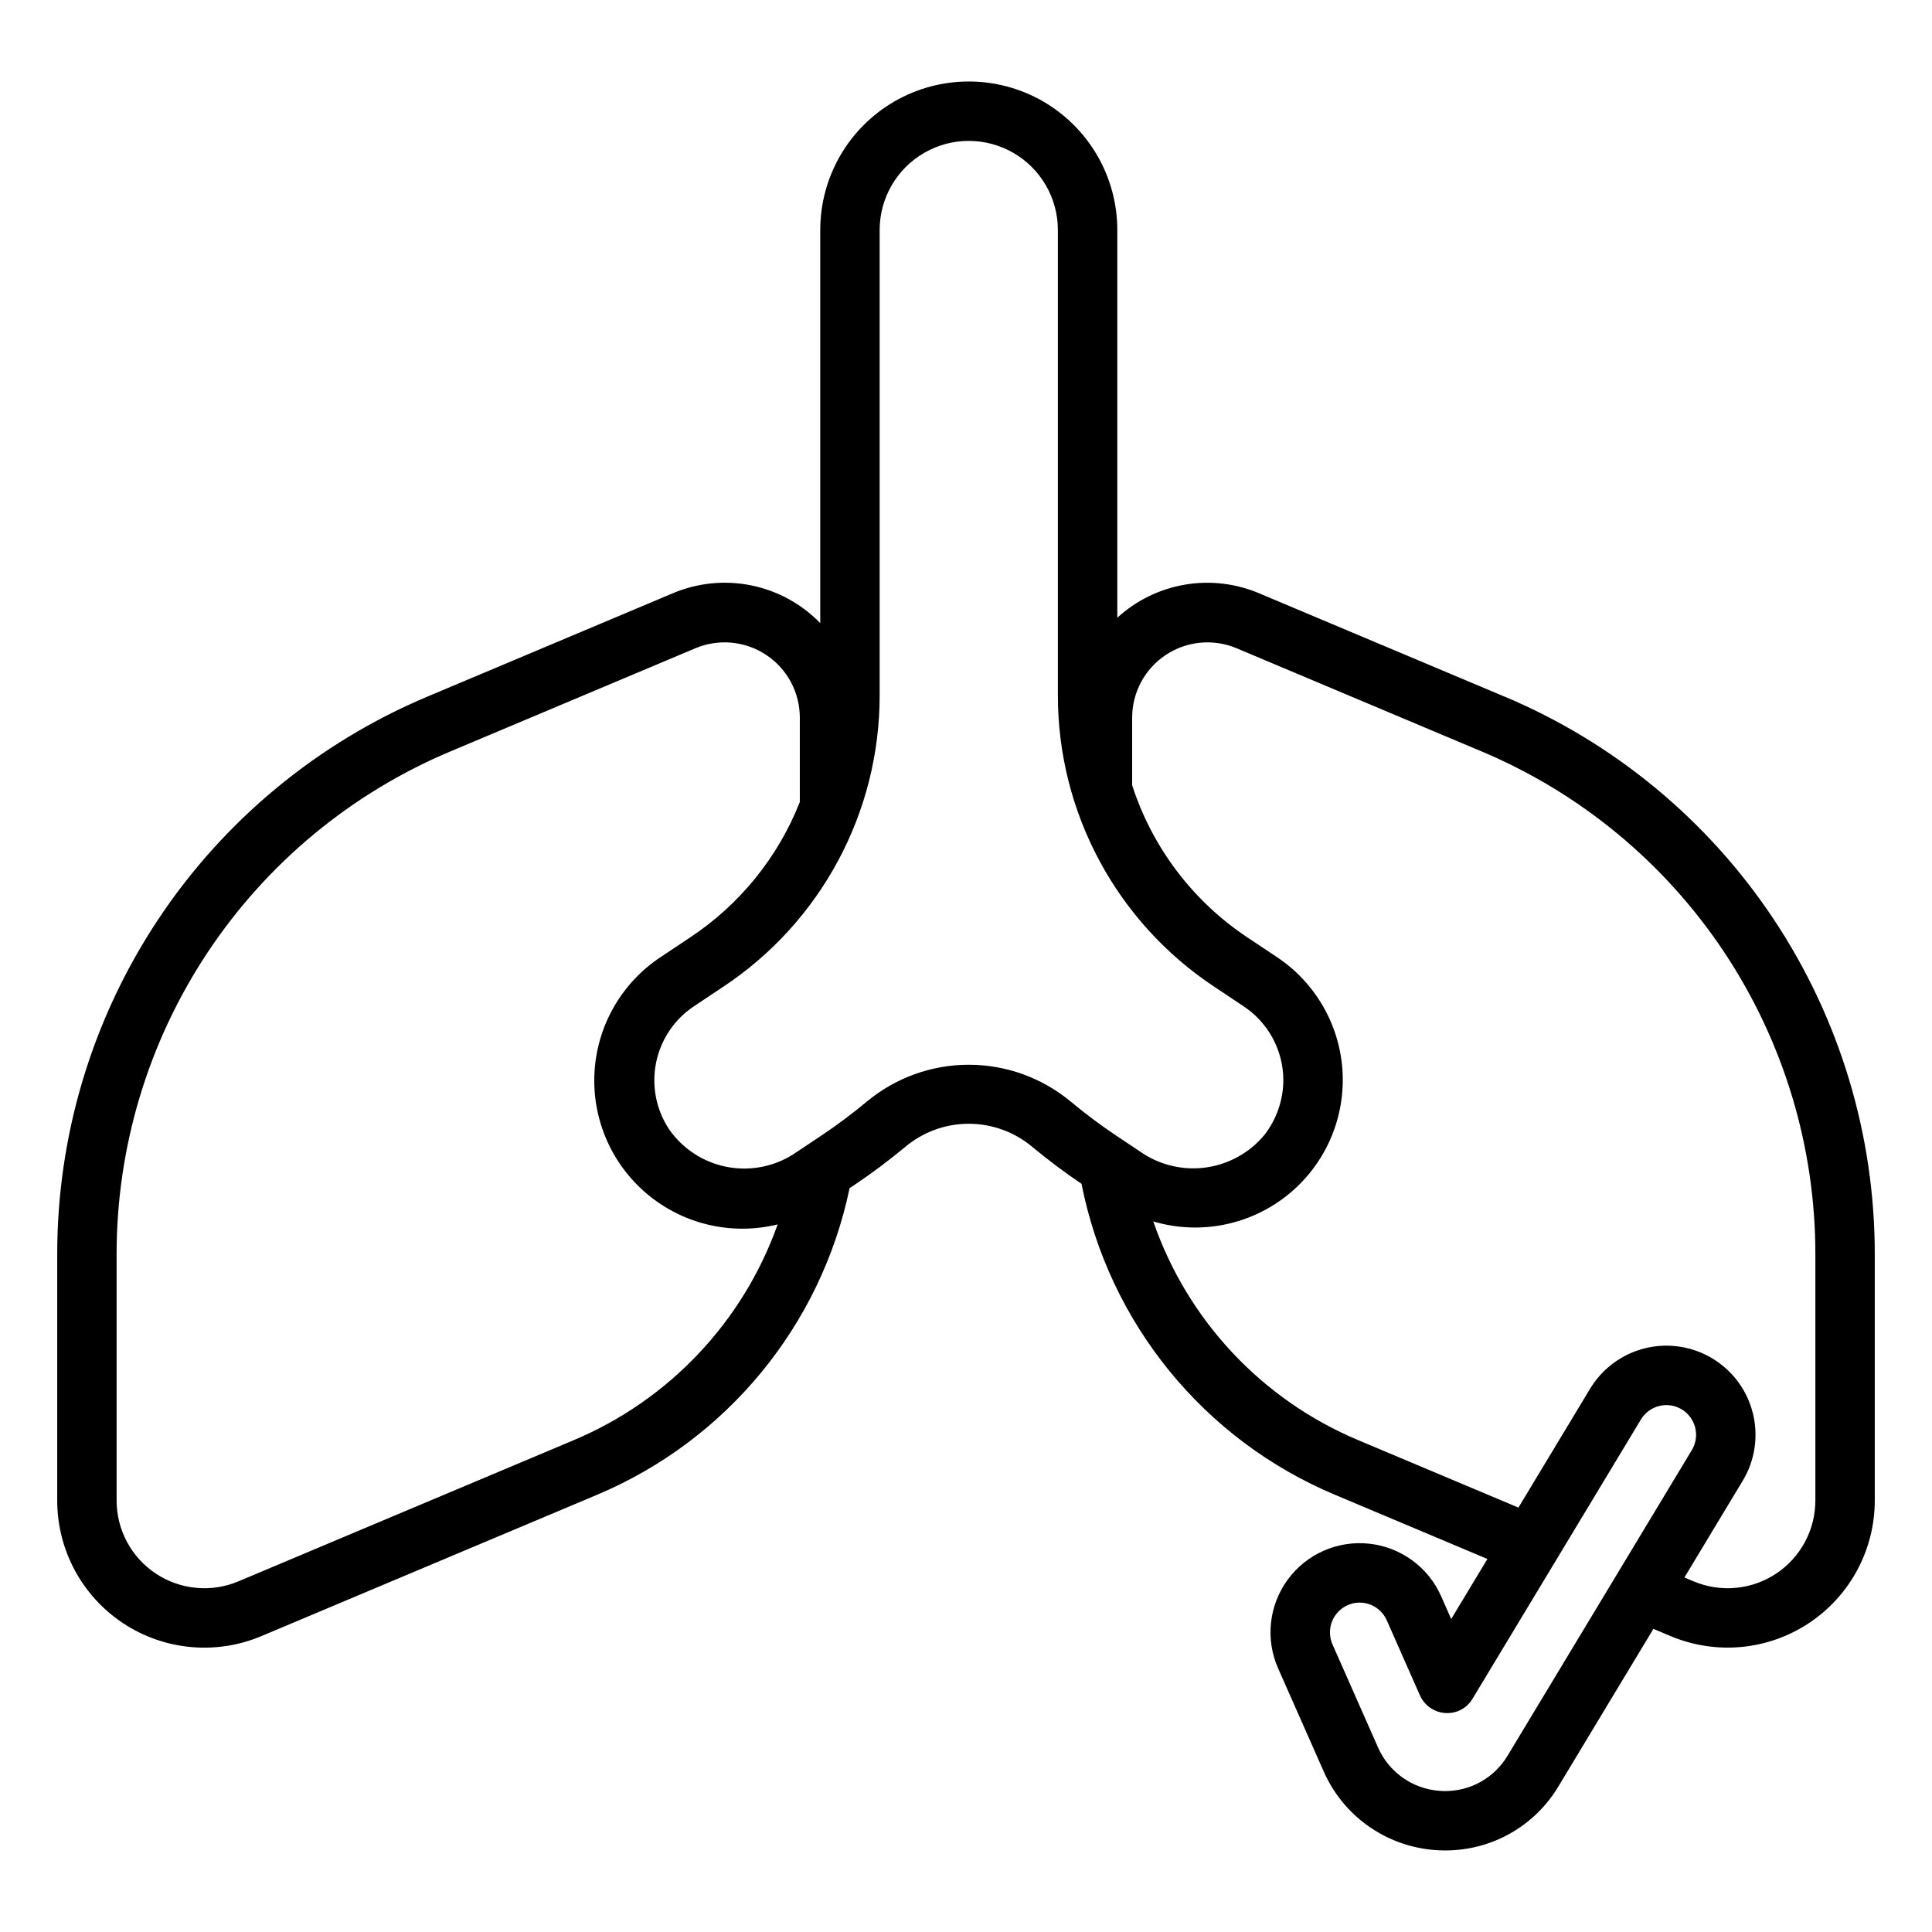 <?xml version="1.0" encoding="UTF-8"?>
<!-- Uploaded to: ICON Repo, www.svgrepo.com, Generator: ICON Repo Mixer Tools -->
<svg fill="#000000" width="800px" height="800px" version="1.1" viewBox="144 144 512 512" xmlns="http://www.w3.org/2000/svg">
 <path d="m542.57 328.55-64.754-27.266h0.004c-6.238-2.672-13.117-3.484-19.809-2.348-6.691 1.141-12.91 4.184-17.914 8.77v-102.75c0-14.062-7.504-27.055-19.68-34.086-12.18-7.031-27.184-7.031-39.363 0-12.176 7.031-19.68 20.023-19.68 34.086v104.18c-4.969-5.125-11.379-8.617-18.375-10.02-7-1.402-14.262-0.648-20.824 2.16l-64.754 27.266h0.004c-29.148 12.227-54.031 32.797-71.516 59.129-17.484 26.332-26.789 57.246-26.746 88.855v65.129c-0.004 13.062 6.531 25.258 17.414 32.484 10.883 7.227 24.66 8.52 36.699 3.445l88.922-37.438c34.32-14.434 59.352-44.82 66.953-81.27l1.234-0.824c4.664-3.125 9.168-6.492 13.484-10.086 4.719-3.977 10.691-6.156 16.867-6.156 6.172 0 12.145 2.18 16.863 6.156 4.465 3.688 8.723 6.875 13.016 9.754 7.266 36.949 32.457 67.855 67.184 82.426l40.379 17-9.598 15.918-2.66-6.035c-3.41-7.715-10.68-13.027-19.07-13.934-8.387-0.906-16.625 2.731-21.605 9.543-4.977 6.809-5.945 15.762-2.539 23.48l12.086 27.336c2.555 5.797 6.629 10.793 11.793 14.457 5.164 3.664 11.223 5.863 17.535 6.363 0.961 0.062 1.883 0.117 2.828 0.117v-0.004c12.32 0.047 23.746-6.41 30.059-16.988l25.16-41.73 4.551 1.914h0.004c12.035 5.066 25.809 3.769 36.688-3.457 10.879-7.223 17.422-19.414 17.422-32.473v-65.129c0.043-31.609-9.262-62.523-26.746-88.855-17.484-26.332-42.367-46.902-71.516-59.129zm-246.48 197.09-88.922 37.438c-7.176 3.019-15.387 2.246-21.875-2.059-6.484-4.305-10.387-11.574-10.391-19.359v-65.129c-0.039-28.508 8.355-56.391 24.125-80.141s38.211-42.305 64.5-53.328l64.754-27.266h-0.004c6.156-2.594 13.203-1.934 18.77 1.762 5.566 3.695 8.914 9.934 8.914 16.617v22.367c-5.789 14.672-15.949 27.207-29.105 35.91l-7.527 5.019c-10.445 6.797-17.043 18.148-17.773 30.59-0.734 12.438 4.484 24.488 14.059 32.461 9.574 7.977 22.367 10.93 34.473 7.961-9.176 25.789-28.77 46.531-53.996 57.156zm77.734-89.797 0.004-0.004c-3.898 3.254-7.965 6.297-12.18 9.117l-7.535 5.019 0.004 0.004c-5.281 3.305-11.629 4.453-17.73 3.211-6.102-1.242-11.492-4.785-15.059-9.895-3.465-5.219-4.703-11.609-3.445-17.746 1.258-6.141 4.91-11.523 10.148-14.961l7.535-5.019v-0.004c25.988-17.172 41.605-46.262 41.551-77.41v-123.2c0-8.438 4.5-16.23 11.809-20.449 7.305-4.219 16.309-4.219 23.613 0 7.309 4.219 11.809 12.012 11.809 20.449v123.2c-0.055 31.141 15.551 60.223 41.531 77.395l7.594 5.066c6.641 4.359 10.637 11.773 10.625 19.719-0.043 5.234-1.805 10.309-5.019 14.438-3.949 4.75-9.543 7.836-15.664 8.641-6.121 0.805-12.324-0.73-17.363-4.297l-6.234-4.16c-4.215-2.82-8.281-5.867-12.176-9.117-7.574-6.254-17.086-9.672-26.906-9.672-9.824 0-19.336 3.418-26.906 9.672zm169.7 173.43c-3.477 5.836-9.777 9.398-16.574 9.379-0.578 0-1.145-0.039-1.652-0.078-3.469-0.281-6.801-1.5-9.633-3.519-2.836-2.019-5.074-4.769-6.473-7.957l-12.078-27.336v-0.004c-1.066-2.434-0.836-5.242 0.617-7.473 1.453-2.227 3.93-3.574 6.586-3.582 3.117 0.016 5.934 1.852 7.195 4.699l8.785 19.887h0.004c1.191 2.684 3.773 4.488 6.703 4.676 2.938 0.219 5.746-1.254 7.242-3.793l44.609-73.984c1.074-1.793 2.82-3.086 4.848-3.59 2.031-0.508 4.176-0.184 5.969 0.895s3.078 2.828 3.578 4.859c0.504 2.027 0.176 4.176-0.91 5.965zm81.566-67.613c-0.004 7.785-3.902 15.051-10.387 19.359-6.484 4.305-14.695 5.078-21.871 2.059l-2.445-1.031 15.43-25.594v0.004c3.246-5.363 4.227-11.797 2.723-17.883-1.5-6.09-5.363-11.328-10.73-14.566-5.367-3.238-11.801-4.211-17.887-2.699-6.082 1.508-11.316 5.375-14.551 10.746l-18.977 31.473-42.492-17.887c-25.508-10.719-45.246-31.793-54.273-57.949 12.098 3.59 25.184 1.113 35.141-6.641 9.957-7.754 15.559-19.84 15.043-32.449s-7.086-24.191-17.641-31.109l-7.582-5.055c-14.453-9.605-25.227-23.824-30.559-40.34v-17.926c0-6.68 3.348-12.918 8.914-16.613 5.566-3.695 12.613-4.356 18.77-1.762l64.754 27.266v-0.004c26.289 11.027 48.73 29.582 64.496 53.332 15.77 23.75 24.164 51.633 24.125 80.141z"/>
</svg>